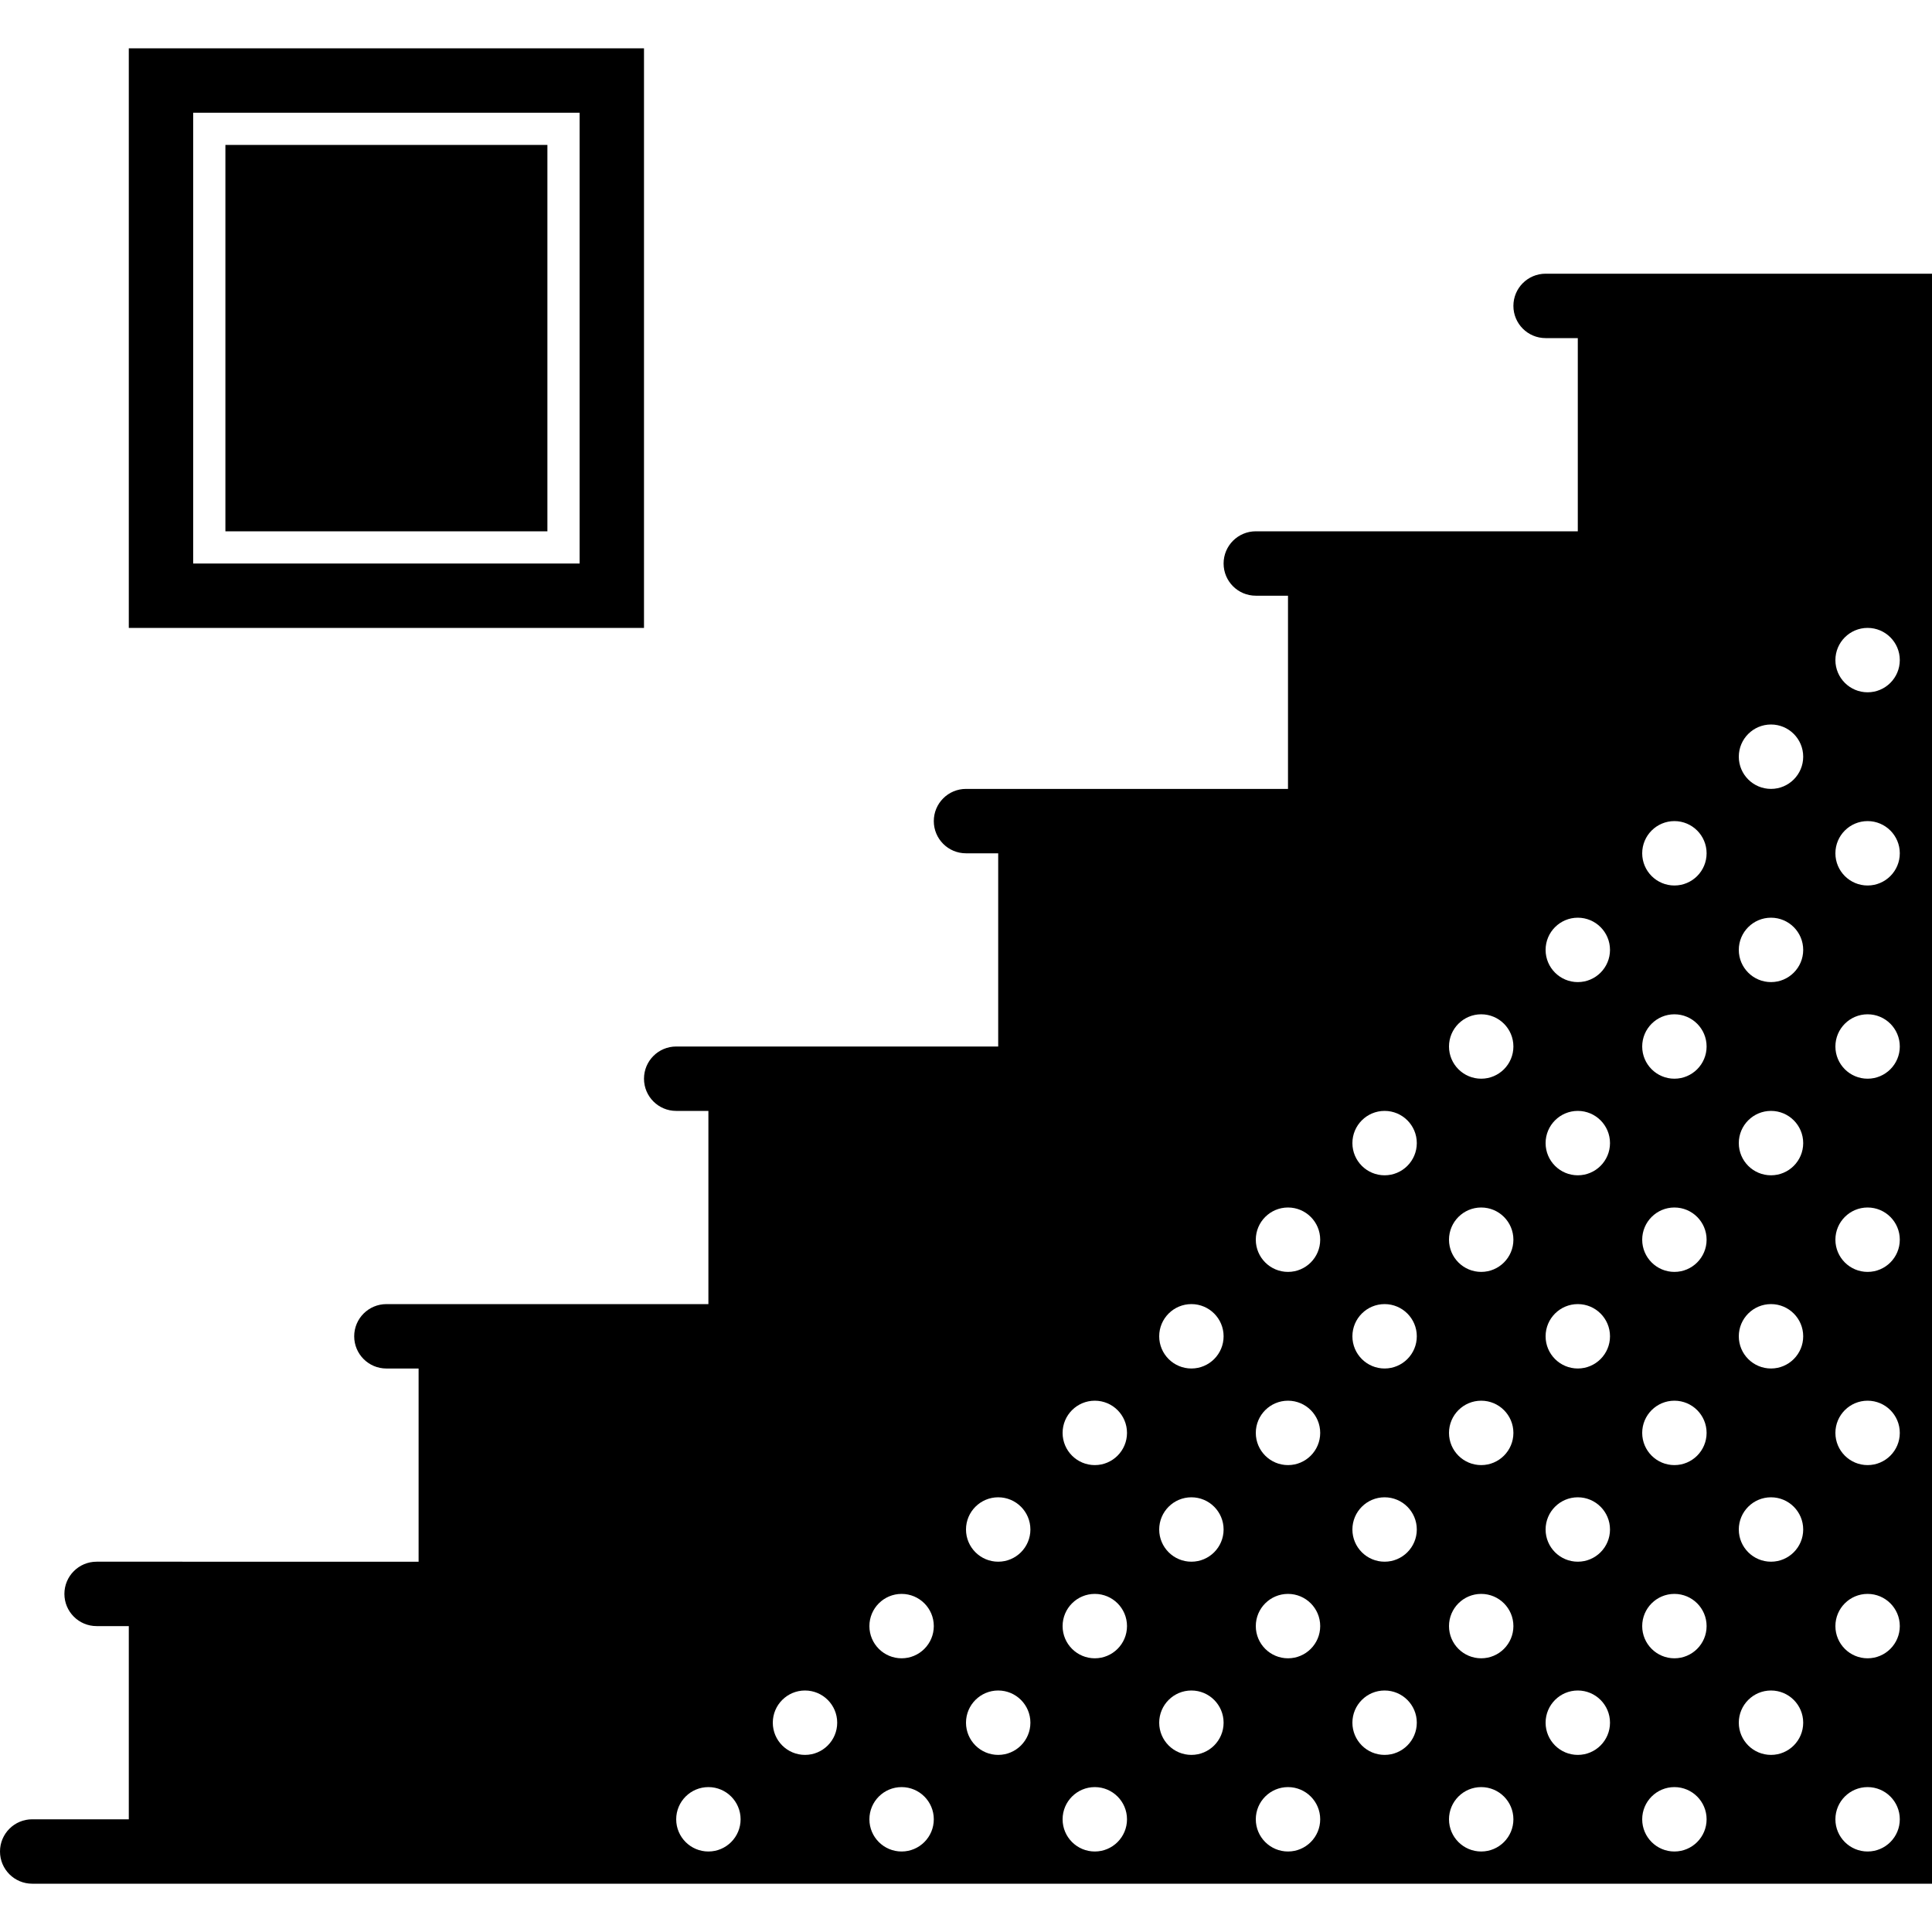 <?xml version="1.0" encoding="iso-8859-1"?>
<!-- Generator: Adobe Illustrator 18.0.0, SVG Export Plug-In . SVG Version: 6.00 Build 0)  -->
<!DOCTYPE svg PUBLIC "-//W3C//DTD SVG 1.1//EN" "http://www.w3.org/Graphics/SVG/1.1/DTD/svg11.dtd">
<svg version="1.1" id="Capa_1" xmlns="http://www.w3.org/2000/svg" xmlns:xlink="http://www.w3.org/1999/xlink" x="0px" y="0px"
	 viewBox="0 0 60 60" style="enable-background:new 0 0 60 60;" xml:space="preserve">
<g>
	<path d="M20,1.5H4v18h16V1.5z M18,17.5H6v-14h12V17.5z"/>
	<path d="M17,4.5H7v12h10V4.5z"/>
</g>
<path d="M50,8.5h-1h-1c-0.552,0-1,0.447-1,1s0.448,1,1,1h1v6h-8h-1h-1c-0.552,0-1,0.447-1,1s0.448,1,1,1h1v6h-8h-1h-1
	c-0.552,0-1,0.447-1,1s0.448,1,1,1h1v6h-8h-1h-1c-0.552,0-1,0.447-1,1s0.448,1,1,1h1v6h-8h-1h-1c-0.552,0-1,0.447-1,1s0.448,1,1,1h1
	v6H5H4H3c-0.552,0-1,0.447-1,1s0.448,1,1,1h1v6H1c-0.552,0-1,0.447-1,1s0.448,1,1,1h3h1h55v-50H50z M22,57.5c-0.552,0-1-0.448-1-1
	s0.448-1,1-1s1,0.448,1,1S22.552,57.5,22,57.5z M25,54.5c-0.552,0-1-0.448-1-1s0.448-1,1-1s1,0.448,1,1S25.552,54.5,25,54.5z
	 M28,57.5c-0.552,0-1-0.448-1-1s0.448-1,1-1s1,0.448,1,1S28.552,57.5,28,57.5z M28,51.5c-0.552,0-1-0.448-1-1s0.448-1,1-1
	s1,0.448,1,1S28.552,51.5,28,51.5z M31,54.5c-0.552,0-1-0.448-1-1s0.448-1,1-1s1,0.448,1,1S31.552,54.5,31,54.5z M31,48.5
	c-0.552,0-1-0.448-1-1s0.448-1,1-1s1,0.448,1,1S31.552,48.5,31,48.5z M34,57.5c-0.552,0-1-0.448-1-1s0.448-1,1-1s1,0.448,1,1
	S34.552,57.5,34,57.5z M34,51.5c-0.552,0-1-0.448-1-1s0.448-1,1-1s1,0.448,1,1S34.552,51.5,34,51.5z M34,45.5c-0.552,0-1-0.448-1-1
	s0.448-1,1-1s1,0.448,1,1S34.552,45.5,34,45.5z M37,54.5c-0.552,0-1-0.448-1-1s0.448-1,1-1s1,0.448,1,1S37.552,54.5,37,54.5z
	 M37,48.5c-0.552,0-1-0.448-1-1s0.448-1,1-1s1,0.448,1,1S37.552,48.5,37,48.5z M37,42.5c-0.552,0-1-0.448-1-1s0.448-1,1-1
	s1,0.448,1,1S37.552,42.5,37,42.5z M40,57.5c-0.552,0-1-0.448-1-1s0.448-1,1-1s1,0.448,1,1S40.552,57.5,40,57.5z M40,51.5
	c-0.552,0-1-0.448-1-1s0.448-1,1-1s1,0.448,1,1S40.552,51.5,40,51.5z M40,45.5c-0.552,0-1-0.448-1-1s0.448-1,1-1s1,0.448,1,1
	S40.552,45.5,40,45.5z M40,39.5c-0.552,0-1-0.448-1-1s0.448-1,1-1s1,0.448,1,1S40.552,39.5,40,39.5z M43,54.5c-0.552,0-1-0.448-1-1
	s0.448-1,1-1s1,0.448,1,1S43.552,54.5,43,54.5z M43,48.5c-0.552,0-1-0.448-1-1s0.448-1,1-1s1,0.448,1,1S43.552,48.5,43,48.5z
	 M43,42.5c-0.552,0-1-0.448-1-1s0.448-1,1-1s1,0.448,1,1S43.552,42.5,43,42.5z M43,36.5c-0.552,0-1-0.448-1-1s0.448-1,1-1
	s1,0.448,1,1S43.552,36.5,43,36.5z M46,57.5c-0.552,0-1-0.448-1-1s0.448-1,1-1s1,0.448,1,1S46.552,57.5,46,57.5z M46,51.5
	c-0.552,0-1-0.448-1-1s0.448-1,1-1s1,0.448,1,1S46.552,51.5,46,51.5z M46,45.5c-0.552,0-1-0.448-1-1s0.448-1,1-1s1,0.448,1,1
	S46.552,45.5,46,45.5z M46,39.5c-0.552,0-1-0.448-1-1s0.448-1,1-1s1,0.448,1,1S46.552,39.5,46,39.5z M46,33.5c-0.552,0-1-0.448-1-1
	s0.448-1,1-1s1,0.448,1,1S46.552,33.5,46,33.5z M49,54.5c-0.552,0-1-0.448-1-1s0.448-1,1-1s1,0.448,1,1S49.552,54.5,49,54.5z
	 M49,48.5c-0.552,0-1-0.448-1-1s0.448-1,1-1s1,0.448,1,1S49.552,48.5,49,48.5z M49,42.5c-0.552,0-1-0.448-1-1s0.448-1,1-1
	s1,0.448,1,1S49.552,42.5,49,42.5z M49,36.5c-0.552,0-1-0.448-1-1s0.448-1,1-1s1,0.448,1,1S49.552,36.5,49,36.5z M49,30.5
	c-0.552,0-1-0.448-1-1s0.448-1,1-1s1,0.448,1,1S49.552,30.5,49,30.5z M52,57.5c-0.552,0-1-0.448-1-1s0.448-1,1-1s1,0.448,1,1
	S52.552,57.5,52,57.5z M52,51.5c-0.552,0-1-0.448-1-1s0.448-1,1-1s1,0.448,1,1S52.552,51.5,52,51.5z M52,45.5c-0.552,0-1-0.448-1-1
	s0.448-1,1-1s1,0.448,1,1S52.552,45.5,52,45.5z M52,39.5c-0.552,0-1-0.448-1-1s0.448-1,1-1s1,0.448,1,1S52.552,39.5,52,39.5z
	 M52,33.5c-0.552,0-1-0.448-1-1s0.448-1,1-1s1,0.448,1,1S52.552,33.5,52,33.5z M52,27.5c-0.552,0-1-0.448-1-1s0.448-1,1-1
	s1,0.448,1,1S52.552,27.5,52,27.5z M55,54.5c-0.552,0-1-0.448-1-1s0.448-1,1-1s1,0.448,1,1S55.552,54.5,55,54.5z M55,48.5
	c-0.552,0-1-0.448-1-1s0.448-1,1-1s1,0.448,1,1S55.552,48.5,55,48.5z M55,42.5c-0.552,0-1-0.448-1-1s0.448-1,1-1s1,0.448,1,1
	S55.552,42.5,55,42.5z M55,36.5c-0.552,0-1-0.448-1-1s0.448-1,1-1s1,0.448,1,1S55.552,36.5,55,36.5z M55,30.5c-0.552,0-1-0.448-1-1
	s0.448-1,1-1s1,0.448,1,1S55.552,30.5,55,30.5z M55,24.5c-0.552,0-1-0.448-1-1s0.448-1,1-1s1,0.448,1,1S55.552,24.5,55,24.5z
	 M58,57.5c-0.552,0-1-0.448-1-1s0.448-1,1-1s1,0.448,1,1S58.552,57.5,58,57.5z M58,51.5c-0.552,0-1-0.448-1-1s0.448-1,1-1
	s1,0.448,1,1S58.552,51.5,58,51.5z M58,45.5c-0.552,0-1-0.448-1-1s0.448-1,1-1s1,0.448,1,1S58.552,45.5,58,45.5z M58,39.5
	c-0.552,0-1-0.448-1-1s0.448-1,1-1s1,0.448,1,1S58.552,39.5,58,39.5z M58,33.5c-0.552,0-1-0.448-1-1s0.448-1,1-1s1,0.448,1,1
	S58.552,33.5,58,33.5z M58,27.5c-0.552,0-1-0.448-1-1s0.448-1,1-1s1,0.448,1,1S58.552,27.5,58,27.5z M58,21.5c-0.552,0-1-0.448-1-1
	s0.448-1,1-1s1,0.448,1,1S58.552,21.5,58,21.5z"/>
<g>
</g>
<g>
</g>
<g>
</g>
<g>
</g>
<g>
</g>
<g>
</g>
<g>
</g>
<g>
</g>
<g>
</g>
<g>
</g>
<g>
</g>
<g>
</g>
<g>
</g>
<g>
</g>
<g>
</g>
</svg>
